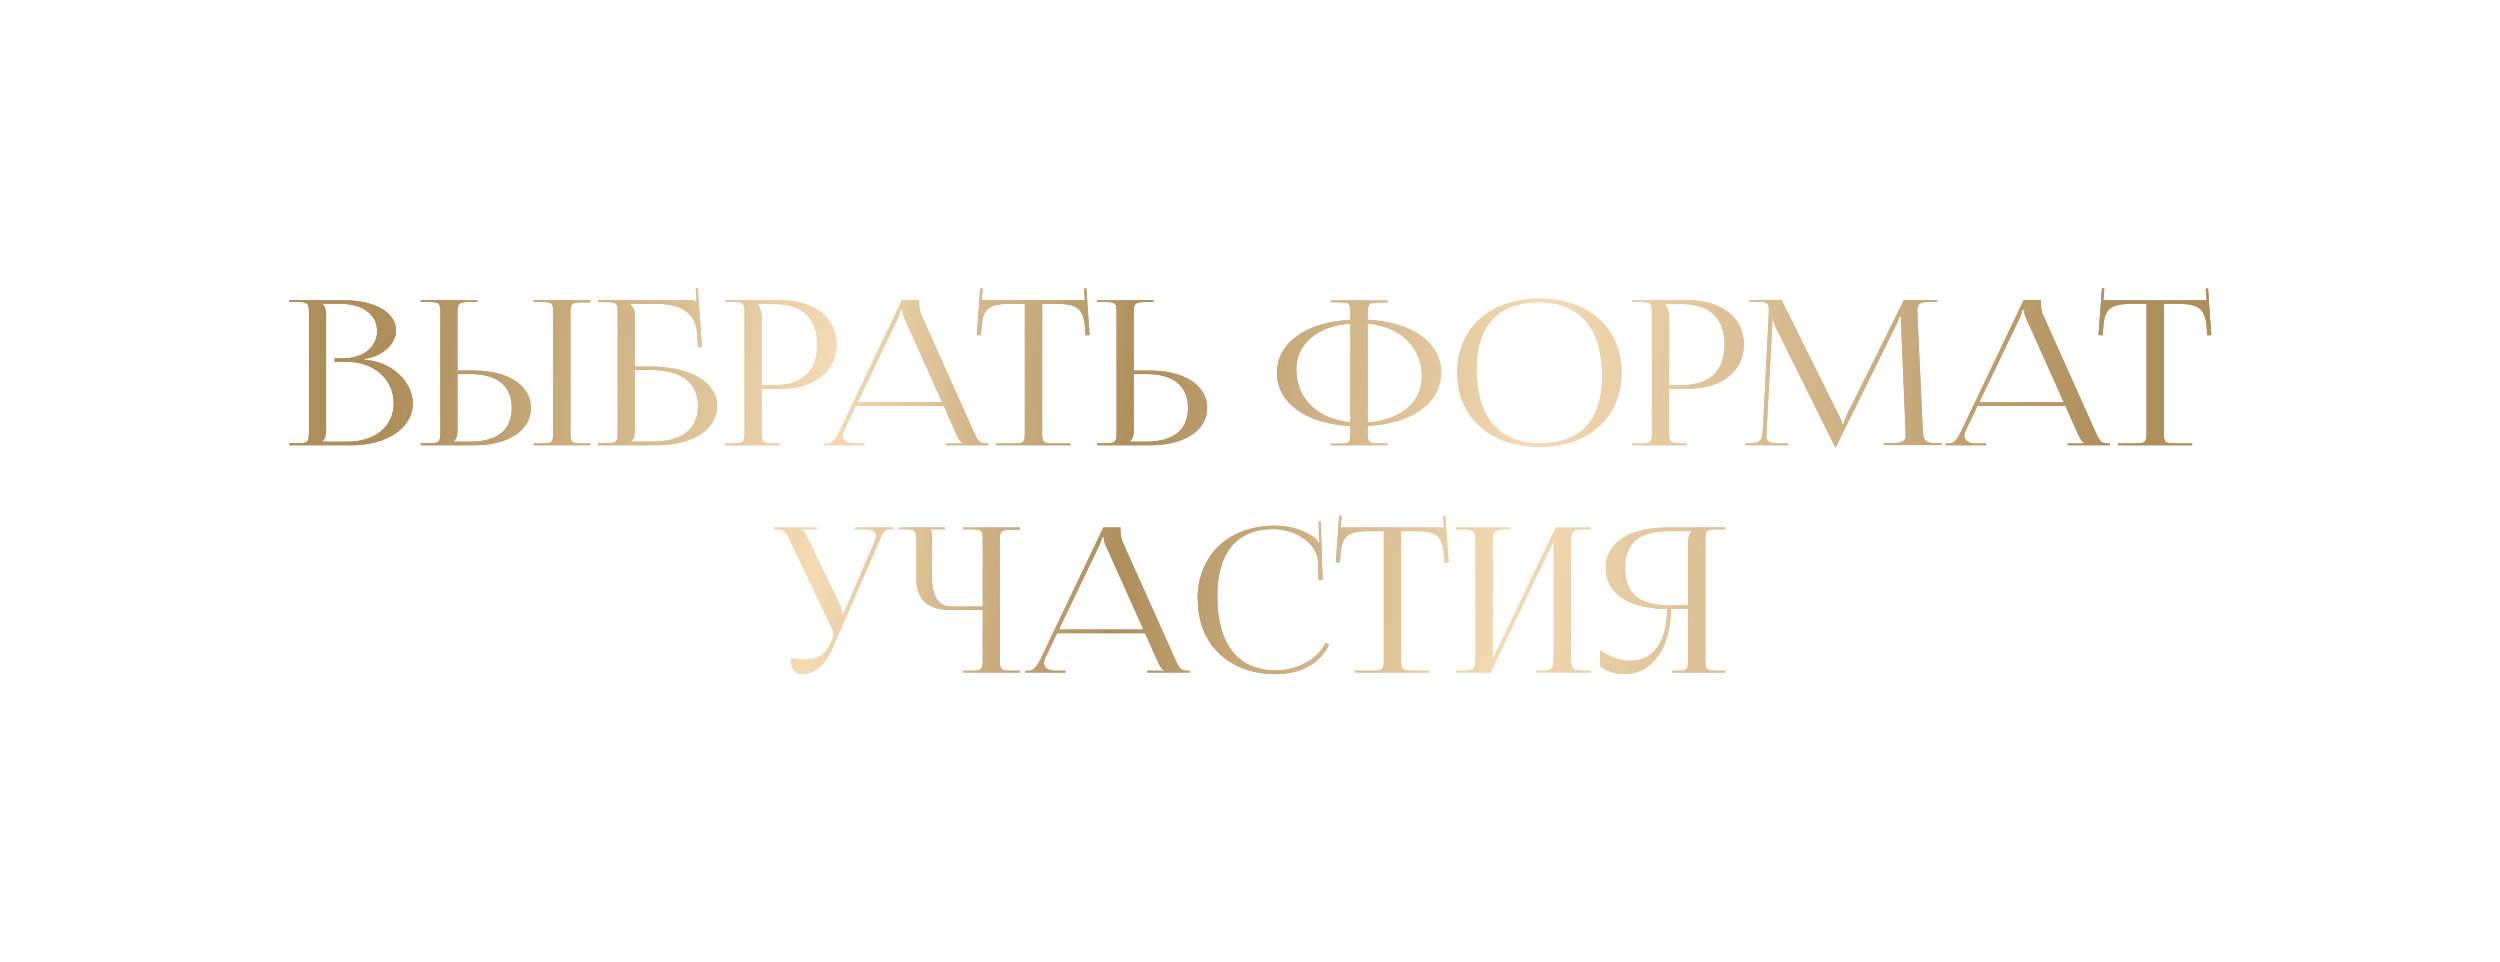 <?xml version="1.0" encoding="UTF-8"?> <svg xmlns="http://www.w3.org/2000/svg" width="1078" height="415" viewBox="0 0 1078 415" fill="none"> <g filter="url(#filter0_f_8_2349)"> <path d="M139.039 190.434V190.26C140.17 189.216 140.605 187.824 140.605 185.823V135.624C140.605 133.623 140.17 132.144 139.039 131.1V131.013H146.782C156.352 131.013 162.616 135.711 162.616 142.758C162.616 149.631 156.526 154.503 148.087 154.503H144.259V155.982H149.305C161.224 155.982 169.75 163.464 169.75 173.904C169.75 183.822 161.833 190.434 149.914 190.434H139.039ZM124.771 192H151.654C166.444 192 178.015 184.779 178.015 173.904C178.015 165.03 169.402 155.895 157.048 155.112V154.764C165.835 153.633 170.794 147.543 170.794 142.584C170.794 134.667 161.659 129.447 148.087 129.447H124.771V130.23H128.077C132.688 130.23 133.21 130.665 133.21 134.841V186.519C133.21 190.695 132.688 191.13 128.077 191.13H124.771V192ZM230.16 192H254.52V191.217H251.214C246.603 191.217 245.994 190.869 245.994 186.693V134.928C245.994 130.752 246.603 130.404 251.214 130.404H254.52V129.447H230.16V130.23H233.466C238.077 130.23 238.512 130.578 238.512 134.754V186.693C238.512 190.869 238.077 191.217 233.466 191.217H230.16V192ZM181.44 192H204.582C219.198 192 228.942 185.562 228.942 175.905C228.942 166.248 219.198 159.81 204.582 159.81H197.274V134.928C197.274 130.752 197.883 130.23 202.494 130.23H205.8V129.447H181.44V130.23H184.746C189.357 130.23 189.879 130.578 189.879 134.754V186.519C189.879 190.695 189.357 191.13 184.746 191.13H181.44V192ZM197.274 161.289H202.755C214.413 161.289 220.677 166.422 220.677 175.905C220.677 185.388 214.413 190.434 202.755 190.434H195.708V190.26C196.839 189.216 197.274 187.824 197.274 185.823V161.289ZM257.905 192H282.961C298.795 192 309.235 185.214 309.235 175.035C309.235 164.856 297.838 158.07 280.438 158.07H273.739V135.624C273.739 133.71 272.782 132.144 271.651 131.1V131.013H283.222C292.444 131.013 300.013 134.232 300.535 143.628L300.97 149.718H302.71L300.883 124.227L300.013 124.314L300.361 130.23H300.274C299.578 129.621 299.23 129.447 297.664 129.447H257.905V130.23H261.211C265.822 130.23 266.344 130.665 266.344 134.841V186.519C266.344 190.695 265.822 191.13 261.211 191.13H257.905V192ZM273.739 159.549H280.525C293.749 159.549 300.97 164.943 300.97 175.035C300.97 185.04 294.097 190.434 281.134 190.434H272.173V190.26C273.304 189.216 273.739 187.824 273.739 185.823V159.549ZM326.888 131.1H333.848C345.941 131.1 352.379 137.19 352.379 148.587C352.379 159.984 345.941 166.074 333.848 166.074H328.454V136.929C328.454 134.928 328.019 132.927 326.888 131.535V131.1ZM312.62 192H336.023V191.217H333.674C329.063 191.217 328.454 190.782 328.454 186.606V167.64H336.719C351.161 167.64 360.731 159.984 360.731 148.587C360.731 137.103 351.161 129.447 336.719 129.447H312.62V130.23H315.926C320.537 130.23 321.059 130.665 321.059 134.841V186.606C321.059 190.782 320.537 191.217 315.926 191.217H312.62V192ZM355.248 192H372.648V191.217H367.95C365.079 191.217 363.339 189.825 363.339 187.824C363.339 187.215 363.6 186.519 363.861 185.823L368.994 175.035H406.926L412.233 186.954C412.929 188.433 413.886 190.608 415.191 191.043V191.217H407.883V192H426.153V191.217H425.37C421.977 191.217 421.629 189.999 419.715 185.823L397.182 135.537C396.66 134.493 396.312 132.231 396.312 130.491V129.447H388.917L362.034 185.823C360.555 188.781 359.163 191.217 356.727 191.217H355.248V192ZM369.777 173.469L387.177 137.19C388.047 135.363 388.308 134.232 388.308 133.71H389.178C389.178 134.667 389.265 135.798 389.961 137.19L406.23 173.469H369.777ZM429.544 192H461.56V191.217H454.426C449.815 191.217 449.38 190.782 449.38 186.606V131.013H454.948C464.083 131.013 467.128 132.666 467.824 141.018L468.085 144.585L469.825 144.498L468.433 124.401L467.389 124.488L467.824 129.447H423.28L423.715 124.401L422.671 124.314L421.192 144.498L422.932 144.585L423.28 141.018C423.715 132.666 426.934 131.013 436.156 131.013H441.898V186.606C441.898 190.782 441.463 191.217 436.852 191.217H429.544V192ZM473.026 192H496.168C510.784 192 520.528 185.562 520.528 175.905C520.528 166.248 510.784 159.81 496.168 159.81H488.86V134.928C488.86 130.752 489.469 130.23 494.08 130.23H497.386V129.447H473.026V130.23H476.332C480.943 130.23 481.465 130.578 481.465 134.754V186.519C481.465 190.695 480.943 191.13 476.332 191.13H473.026V192ZM488.86 161.289H494.341C505.999 161.289 512.263 166.422 512.263 175.905C512.263 185.388 505.999 190.434 494.341 190.434H487.294V190.26C488.425 189.216 488.86 187.824 488.86 185.823V161.289ZM573.853 192H598.3V191.217H594.907C590.383 191.217 589.774 190.869 589.774 186.693V183.648C608.914 182.691 621.442 173.73 621.442 160.68C621.442 147.717 608.914 138.843 589.774 137.886V135.015C589.774 130.839 590.383 130.491 594.907 130.491H598.3V129.534H573.853V130.317H577.246C581.857 130.317 582.292 130.665 582.292 134.841V137.886C563.152 138.93 550.624 147.804 550.624 160.767C550.624 173.73 563.152 182.691 582.292 183.735V186.78C582.292 190.956 581.857 191.304 577.246 191.304H573.853V192ZM589.774 139.539C603.955 140.931 613.09 149.718 613.09 162.42C613.09 173.469 603.955 181.125 589.774 182.169V139.539ZM582.292 182.082C568.111 180.69 558.976 171.903 558.976 159.288C558.976 148.239 568.111 140.583 582.292 139.539V182.082ZM663.859 192.696C685 192.696 699.181 179.907 699.181 160.68C699.181 141.54 685 128.751 663.859 128.751C642.544 128.751 628.363 141.54 628.363 160.68C628.363 179.907 642.544 192.696 663.859 192.696ZM664.207 191.13C646.285 191.13 636.715 179.907 636.715 159.114C636.715 140.409 646.111 130.317 663.511 130.317C681.259 130.317 690.829 141.54 690.829 162.333C690.829 181.038 681.52 191.13 664.207 191.13ZM718.133 131.1H725.093C737.186 131.1 743.624 137.19 743.624 148.587C743.624 159.984 737.186 166.074 725.093 166.074H719.699V136.929C719.699 134.928 719.264 132.927 718.133 131.535V131.1ZM703.865 192H727.268V191.217H724.919C720.308 191.217 719.699 190.782 719.699 186.606V167.64H727.964C742.406 167.64 751.976 159.984 751.976 148.587C751.976 137.103 742.406 129.447 727.964 129.447H703.865V130.23H707.171C711.782 130.23 712.304 130.665 712.304 134.841V186.606C712.304 190.782 711.782 191.217 707.171 191.217H703.865V192ZM752.697 192H771.141V191.217H767.748C762.441 191.217 761.658 190.26 761.658 188.172C761.658 187.563 761.745 186.867 761.745 186.084L764.181 140.409C764.268 138.843 764.268 138.234 764.268 137.451H764.616C764.616 137.712 764.877 139.365 765.66 141.105L791.064 192.261L791.325 192.87H791.586L791.847 192.261L817.599 140.148C818.469 138.321 819.078 136.842 819.078 136.581H819.687C819.687 137.538 819.687 138.843 819.774 140.409L821.688 186.258V187.737C821.688 189.825 820.992 191.13 815.772 191.13H812.292V191.913H837.261V191.13H835.173C829.953 191.13 829.257 189.912 829.083 184.953L826.821 136.32C826.821 135.45 826.734 134.667 826.734 133.971C826.734 131.448 827.43 130.143 832.128 130.143H835.347V129.36H820.992L796.197 179.211C795.588 180.516 794.892 182.43 794.892 182.952H794.457C794.457 182.43 793.848 180.951 792.978 179.211L768.183 129.36H754.089V130.143H757.917C762.093 130.143 762.702 130.926 762.702 132.927V134.754L760.179 184.953C759.831 189.825 759.135 191.13 754.263 191.13H752.697V192ZM838.93 192H856.33V191.217H851.632C848.761 191.217 847.021 189.825 847.021 187.824C847.021 187.215 847.282 186.519 847.543 185.823L852.676 175.035H890.608L895.915 186.954C896.611 188.433 897.568 190.608 898.873 191.043V191.217H891.565V192H909.835V191.217H909.052C905.659 191.217 905.311 189.999 903.397 185.823L880.864 135.537C880.342 134.493 879.994 132.231 879.994 130.491V129.447H872.599L845.716 185.823C844.237 188.781 842.845 191.217 840.409 191.217H838.93V192ZM853.459 173.469L870.859 137.19C871.729 135.363 871.99 134.232 871.99 133.71H872.86C872.86 134.667 872.947 135.798 873.643 137.19L889.912 173.469H853.459ZM913.226 192H945.242V191.217H938.108C933.497 191.217 933.062 190.782 933.062 186.606V131.013H938.63C947.765 131.013 950.81 132.666 951.506 141.018L951.767 144.585L953.507 144.498L952.115 124.401L951.071 124.488L951.506 129.447H906.962L907.397 124.401L906.353 124.314L904.874 144.498L906.614 144.585L906.962 141.018C907.397 132.666 910.616 131.013 919.838 131.013H925.58V186.606C925.58 190.782 925.145 191.217 920.534 191.217H913.226V192ZM345.858 290.696C350.73 290.696 355.689 287.129 358.734 280.082L379.005 233.624C380.571 229.796 381.093 228.143 384.486 228.143H385.095V227.447H368.652V228.23H373.002C376.656 228.23 377.7 229.361 377.7 230.927C377.7 231.71 377.439 232.667 377.091 233.624L363.693 264.683L362.997 264.857V264.683C362.997 264.161 362.91 262.247 362.301 261.029L348.555 232.493C347.772 230.927 346.728 228.839 345.336 228.404V228.23H352.209V227.447H333.678V228.23H335.157C338.55 228.23 339.072 229.622 340.899 233.624L358.647 270.86C359.169 271.817 359.343 272.687 359.343 273.47C359.343 274.34 359.169 275.123 358.908 275.732L358.125 277.385C356.211 281.561 353.514 284.432 346.293 284.432C345.075 284.432 342.378 284.084 340.986 283.823C340.986 288.434 342.726 290.696 345.858 290.696ZM415.306 290H439.666V289.217H436.36C431.749 289.217 431.14 288.869 431.14 284.693V232.928C431.14 228.752 431.749 228.404 436.36 228.404H439.666V227.447H415.306V228.23H418.612C423.223 228.23 423.745 228.578 423.745 232.754V261.551H410.26C404.779 261.551 401.908 257.288 401.908 249.197V230.666C401.908 229.274 401.734 229.013 401.038 228.404V228.23H407.476V227.447H387.553V228.23H389.989C394.6 228.23 395.122 228.665 395.122 232.841V249.893C395.122 258.419 400.168 263.03 409.564 263.03H423.745V284.693C423.745 288.869 423.223 289.217 418.612 289.217H415.306V290ZM442.078 290H459.478V289.217H454.78C451.909 289.217 450.169 287.825 450.169 285.824C450.169 285.215 450.43 284.519 450.691 283.823L455.824 273.035H493.756L499.063 284.954C499.759 286.433 500.716 288.608 502.021 289.043V289.217H494.713V290H512.983V289.217H512.2C508.807 289.217 508.459 287.999 506.545 283.823L484.012 233.537C483.49 232.493 483.142 230.231 483.142 228.491V227.447H475.747L448.864 283.823C447.385 286.781 445.993 289.217 443.557 289.217H442.078V290ZM456.607 271.469L474.007 235.19C474.877 233.363 475.138 232.232 475.138 231.71H476.008C476.008 232.667 476.095 233.798 476.791 235.19L493.06 271.469H456.607ZM516.478 258.506C516.478 277.82 529.963 290.696 550.06 290.696C560.065 290.696 569.374 286.52 573.115 277.82L571.462 277.211C568.069 284.519 559.195 289.043 550.147 289.043C533.791 289.043 524.917 277.82 524.917 257.027C524.917 238.235 533.356 228.143 549.103 228.143C558.499 228.143 567.808 234.233 568.33 242.063L568.591 250.154L570.331 250.067L569.461 224.924H568.591L568.765 231.275C568.765 232.145 568.852 233.102 569.026 233.798L568.417 233.972C568.156 233.363 567.808 232.667 567.373 232.232C562.414 228.491 556.237 226.664 549.799 226.664C529.789 226.664 516.391 239.366 516.391 258.419L516.478 258.506ZM584.343 290H616.359V289.217H609.225C604.614 289.217 604.179 288.782 604.179 284.606V229.013H609.747C618.882 229.013 621.927 230.666 622.623 239.018L622.884 242.585L624.624 242.498L623.232 222.401L622.188 222.488L622.623 227.447H578.079L578.514 222.401L577.47 222.314L575.991 242.498L577.731 242.585L578.079 239.018C578.514 230.666 581.733 229.013 590.955 229.013H596.697V284.606C596.697 288.782 596.262 289.217 591.651 289.217H584.343V290ZM627.825 290H642.702L669.933 233.363V283.823C669.933 287.999 669.411 289.217 664.887 289.217H662.277V290H685.854V289.217H682.461C677.85 289.217 677.415 287.999 677.415 283.823V233.624C677.415 229.448 677.85 228.23 682.461 228.23H685.854V227.447H670.89L643.659 284.084V233.624C643.659 229.448 644.268 228.23 648.879 228.23H651.315V227.447H627.825V228.23H631.131C635.742 228.23 636.264 229.448 636.264 233.624V283.823C636.264 287.999 635.742 289.217 631.131 289.217H627.825V290ZM721.007 290H743.801V289.217H740.408C735.797 289.217 735.362 288.782 735.362 284.606V232.841C735.362 228.665 735.797 228.23 740.408 228.23H743.801V227.447H718.832C703.52 227.447 692.384 233.45 692.384 245.021C692.384 256.592 703.52 262.595 718.832 262.595C718.745 276.863 713.09 284.954 702.65 284.954C698.909 284.954 694.559 283.475 689.948 280.43V287.303C692.819 289.565 696.473 290.696 700.388 290.696C712.394 290.696 720.398 279.473 720.572 262.595H727.88V284.606C727.88 288.782 727.358 289.217 722.747 289.217H721.007V290ZM727.88 261.029H719.615C707.87 261.029 700.736 256.592 700.736 245.021C700.736 233.45 707.87 229.013 719.615 229.013H729.533V229.1C728.402 230.144 727.88 231.623 727.88 233.624V261.029Z" fill="url(#paint0_linear_8_2349)"></path> </g> <path d="M139.039 190.434V190.26C140.17 189.216 140.605 187.824 140.605 185.823V135.624C140.605 133.623 140.17 132.144 139.039 131.1V131.013H146.782C156.352 131.013 162.616 135.711 162.616 142.758C162.616 149.631 156.526 154.503 148.087 154.503H144.259V155.982H149.305C161.224 155.982 169.75 163.464 169.75 173.904C169.75 183.822 161.833 190.434 149.914 190.434H139.039ZM124.771 192H151.654C166.444 192 178.015 184.779 178.015 173.904C178.015 165.03 169.402 155.895 157.048 155.112V154.764C165.835 153.633 170.794 147.543 170.794 142.584C170.794 134.667 161.659 129.447 148.087 129.447H124.771V130.23H128.077C132.688 130.23 133.21 130.665 133.21 134.841V186.519C133.21 190.695 132.688 191.13 128.077 191.13H124.771V192ZM230.16 192H254.52V191.217H251.214C246.603 191.217 245.994 190.869 245.994 186.693V134.928C245.994 130.752 246.603 130.404 251.214 130.404H254.52V129.447H230.16V130.23H233.466C238.077 130.23 238.512 130.578 238.512 134.754V186.693C238.512 190.869 238.077 191.217 233.466 191.217H230.16V192ZM181.44 192H204.582C219.198 192 228.942 185.562 228.942 175.905C228.942 166.248 219.198 159.81 204.582 159.81H197.274V134.928C197.274 130.752 197.883 130.23 202.494 130.23H205.8V129.447H181.44V130.23H184.746C189.357 130.23 189.879 130.578 189.879 134.754V186.519C189.879 190.695 189.357 191.13 184.746 191.13H181.44V192ZM197.274 161.289H202.755C214.413 161.289 220.677 166.422 220.677 175.905C220.677 185.388 214.413 190.434 202.755 190.434H195.708V190.26C196.839 189.216 197.274 187.824 197.274 185.823V161.289ZM257.905 192H282.961C298.795 192 309.235 185.214 309.235 175.035C309.235 164.856 297.838 158.07 280.438 158.07H273.739V135.624C273.739 133.71 272.782 132.144 271.651 131.1V131.013H283.222C292.444 131.013 300.013 134.232 300.535 143.628L300.97 149.718H302.71L300.883 124.227L300.013 124.314L300.361 130.23H300.274C299.578 129.621 299.23 129.447 297.664 129.447H257.905V130.23H261.211C265.822 130.23 266.344 130.665 266.344 134.841V186.519C266.344 190.695 265.822 191.13 261.211 191.13H257.905V192ZM273.739 159.549H280.525C293.749 159.549 300.97 164.943 300.97 175.035C300.97 185.04 294.097 190.434 281.134 190.434H272.173V190.26C273.304 189.216 273.739 187.824 273.739 185.823V159.549ZM326.888 131.1H333.848C345.941 131.1 352.379 137.19 352.379 148.587C352.379 159.984 345.941 166.074 333.848 166.074H328.454V136.929C328.454 134.928 328.019 132.927 326.888 131.535V131.1ZM312.62 192H336.023V191.217H333.674C329.063 191.217 328.454 190.782 328.454 186.606V167.64H336.719C351.161 167.64 360.731 159.984 360.731 148.587C360.731 137.103 351.161 129.447 336.719 129.447H312.62V130.23H315.926C320.537 130.23 321.059 130.665 321.059 134.841V186.606C321.059 190.782 320.537 191.217 315.926 191.217H312.62V192ZM355.248 192H372.648V191.217H367.95C365.079 191.217 363.339 189.825 363.339 187.824C363.339 187.215 363.6 186.519 363.861 185.823L368.994 175.035H406.926L412.233 186.954C412.929 188.433 413.886 190.608 415.191 191.043V191.217H407.883V192H426.153V191.217H425.37C421.977 191.217 421.629 189.999 419.715 185.823L397.182 135.537C396.66 134.493 396.312 132.231 396.312 130.491V129.447H388.917L362.034 185.823C360.555 188.781 359.163 191.217 356.727 191.217H355.248V192ZM369.777 173.469L387.177 137.19C388.047 135.363 388.308 134.232 388.308 133.71H389.178C389.178 134.667 389.265 135.798 389.961 137.19L406.23 173.469H369.777ZM429.544 192H461.56V191.217H454.426C449.815 191.217 449.38 190.782 449.38 186.606V131.013H454.948C464.083 131.013 467.128 132.666 467.824 141.018L468.085 144.585L469.825 144.498L468.433 124.401L467.389 124.488L467.824 129.447H423.28L423.715 124.401L422.671 124.314L421.192 144.498L422.932 144.585L423.28 141.018C423.715 132.666 426.934 131.013 436.156 131.013H441.898V186.606C441.898 190.782 441.463 191.217 436.852 191.217H429.544V192ZM473.026 192H496.168C510.784 192 520.528 185.562 520.528 175.905C520.528 166.248 510.784 159.81 496.168 159.81H488.86V134.928C488.86 130.752 489.469 130.23 494.08 130.23H497.386V129.447H473.026V130.23H476.332C480.943 130.23 481.465 130.578 481.465 134.754V186.519C481.465 190.695 480.943 191.13 476.332 191.13H473.026V192ZM488.86 161.289H494.341C505.999 161.289 512.263 166.422 512.263 175.905C512.263 185.388 505.999 190.434 494.341 190.434H487.294V190.26C488.425 189.216 488.86 187.824 488.86 185.823V161.289ZM573.853 192H598.3V191.217H594.907C590.383 191.217 589.774 190.869 589.774 186.693V183.648C608.914 182.691 621.442 173.73 621.442 160.68C621.442 147.717 608.914 138.843 589.774 137.886V135.015C589.774 130.839 590.383 130.491 594.907 130.491H598.3V129.534H573.853V130.317H577.246C581.857 130.317 582.292 130.665 582.292 134.841V137.886C563.152 138.93 550.624 147.804 550.624 160.767C550.624 173.73 563.152 182.691 582.292 183.735V186.78C582.292 190.956 581.857 191.304 577.246 191.304H573.853V192ZM589.774 139.539C603.955 140.931 613.09 149.718 613.09 162.42C613.09 173.469 603.955 181.125 589.774 182.169V139.539ZM582.292 182.082C568.111 180.69 558.976 171.903 558.976 159.288C558.976 148.239 568.111 140.583 582.292 139.539V182.082ZM663.859 192.696C685 192.696 699.181 179.907 699.181 160.68C699.181 141.54 685 128.751 663.859 128.751C642.544 128.751 628.363 141.54 628.363 160.68C628.363 179.907 642.544 192.696 663.859 192.696ZM664.207 191.13C646.285 191.13 636.715 179.907 636.715 159.114C636.715 140.409 646.111 130.317 663.511 130.317C681.259 130.317 690.829 141.54 690.829 162.333C690.829 181.038 681.52 191.13 664.207 191.13ZM718.133 131.1H725.093C737.186 131.1 743.624 137.19 743.624 148.587C743.624 159.984 737.186 166.074 725.093 166.074H719.699V136.929C719.699 134.928 719.264 132.927 718.133 131.535V131.1ZM703.865 192H727.268V191.217H724.919C720.308 191.217 719.699 190.782 719.699 186.606V167.64H727.964C742.406 167.64 751.976 159.984 751.976 148.587C751.976 137.103 742.406 129.447 727.964 129.447H703.865V130.23H707.171C711.782 130.23 712.304 130.665 712.304 134.841V186.606C712.304 190.782 711.782 191.217 707.171 191.217H703.865V192ZM752.697 192H771.141V191.217H767.748C762.441 191.217 761.658 190.26 761.658 188.172C761.658 187.563 761.745 186.867 761.745 186.084L764.181 140.409C764.268 138.843 764.268 138.234 764.268 137.451H764.616C764.616 137.712 764.877 139.365 765.66 141.105L791.064 192.261L791.325 192.87H791.586L791.847 192.261L817.599 140.148C818.469 138.321 819.078 136.842 819.078 136.581H819.687C819.687 137.538 819.687 138.843 819.774 140.409L821.688 186.258V187.737C821.688 189.825 820.992 191.13 815.772 191.13H812.292V191.913H837.261V191.13H835.173C829.953 191.13 829.257 189.912 829.083 184.953L826.821 136.32C826.821 135.45 826.734 134.667 826.734 133.971C826.734 131.448 827.43 130.143 832.128 130.143H835.347V129.36H820.992L796.197 179.211C795.588 180.516 794.892 182.43 794.892 182.952H794.457C794.457 182.43 793.848 180.951 792.978 179.211L768.183 129.36H754.089V130.143H757.917C762.093 130.143 762.702 130.926 762.702 132.927V134.754L760.179 184.953C759.831 189.825 759.135 191.13 754.263 191.13H752.697V192ZM838.93 192H856.33V191.217H851.632C848.761 191.217 847.021 189.825 847.021 187.824C847.021 187.215 847.282 186.519 847.543 185.823L852.676 175.035H890.608L895.915 186.954C896.611 188.433 897.568 190.608 898.873 191.043V191.217H891.565V192H909.835V191.217H909.052C905.659 191.217 905.311 189.999 903.397 185.823L880.864 135.537C880.342 134.493 879.994 132.231 879.994 130.491V129.447H872.599L845.716 185.823C844.237 188.781 842.845 191.217 840.409 191.217H838.93V192ZM853.459 173.469L870.859 137.19C871.729 135.363 871.99 134.232 871.99 133.71H872.86C872.86 134.667 872.947 135.798 873.643 137.19L889.912 173.469H853.459ZM913.226 192H945.242V191.217H938.108C933.497 191.217 933.062 190.782 933.062 186.606V131.013H938.63C947.765 131.013 950.81 132.666 951.506 141.018L951.767 144.585L953.507 144.498L952.115 124.401L951.071 124.488L951.506 129.447H906.962L907.397 124.401L906.353 124.314L904.874 144.498L906.614 144.585L906.962 141.018C907.397 132.666 910.616 131.013 919.838 131.013H925.58V186.606C925.58 190.782 925.145 191.217 920.534 191.217H913.226V192ZM345.858 290.696C350.73 290.696 355.689 287.129 358.734 280.082L379.005 233.624C380.571 229.796 381.093 228.143 384.486 228.143H385.095V227.447H368.652V228.23H373.002C376.656 228.23 377.7 229.361 377.7 230.927C377.7 231.71 377.439 232.667 377.091 233.624L363.693 264.683L362.997 264.857V264.683C362.997 264.161 362.91 262.247 362.301 261.029L348.555 232.493C347.772 230.927 346.728 228.839 345.336 228.404V228.23H352.209V227.447H333.678V228.23H335.157C338.55 228.23 339.072 229.622 340.899 233.624L358.647 270.86C359.169 271.817 359.343 272.687 359.343 273.47C359.343 274.34 359.169 275.123 358.908 275.732L358.125 277.385C356.211 281.561 353.514 284.432 346.293 284.432C345.075 284.432 342.378 284.084 340.986 283.823C340.986 288.434 342.726 290.696 345.858 290.696ZM415.306 290H439.666V289.217H436.36C431.749 289.217 431.14 288.869 431.14 284.693V232.928C431.14 228.752 431.749 228.404 436.36 228.404H439.666V227.447H415.306V228.23H418.612C423.223 228.23 423.745 228.578 423.745 232.754V261.551H410.26C404.779 261.551 401.908 257.288 401.908 249.197V230.666C401.908 229.274 401.734 229.013 401.038 228.404V228.23H407.476V227.447H387.553V228.23H389.989C394.6 228.23 395.122 228.665 395.122 232.841V249.893C395.122 258.419 400.168 263.03 409.564 263.03H423.745V284.693C423.745 288.869 423.223 289.217 418.612 289.217H415.306V290ZM442.078 290H459.478V289.217H454.78C451.909 289.217 450.169 287.825 450.169 285.824C450.169 285.215 450.43 284.519 450.691 283.823L455.824 273.035H493.756L499.063 284.954C499.759 286.433 500.716 288.608 502.021 289.043V289.217H494.713V290H512.983V289.217H512.2C508.807 289.217 508.459 287.999 506.545 283.823L484.012 233.537C483.49 232.493 483.142 230.231 483.142 228.491V227.447H475.747L448.864 283.823C447.385 286.781 445.993 289.217 443.557 289.217H442.078V290ZM456.607 271.469L474.007 235.19C474.877 233.363 475.138 232.232 475.138 231.71H476.008C476.008 232.667 476.095 233.798 476.791 235.19L493.06 271.469H456.607ZM516.478 258.506C516.478 277.82 529.963 290.696 550.06 290.696C560.065 290.696 569.374 286.52 573.115 277.82L571.462 277.211C568.069 284.519 559.195 289.043 550.147 289.043C533.791 289.043 524.917 277.82 524.917 257.027C524.917 238.235 533.356 228.143 549.103 228.143C558.499 228.143 567.808 234.233 568.33 242.063L568.591 250.154L570.331 250.067L569.461 224.924H568.591L568.765 231.275C568.765 232.145 568.852 233.102 569.026 233.798L568.417 233.972C568.156 233.363 567.808 232.667 567.373 232.232C562.414 228.491 556.237 226.664 549.799 226.664C529.789 226.664 516.391 239.366 516.391 258.419L516.478 258.506ZM584.343 290H616.359V289.217H609.225C604.614 289.217 604.179 288.782 604.179 284.606V229.013H609.747C618.882 229.013 621.927 230.666 622.623 239.018L622.884 242.585L624.624 242.498L623.232 222.401L622.188 222.488L622.623 227.447H578.079L578.514 222.401L577.47 222.314L575.991 242.498L577.731 242.585L578.079 239.018C578.514 230.666 581.733 229.013 590.955 229.013H596.697V284.606C596.697 288.782 596.262 289.217 591.651 289.217H584.343V290ZM627.825 290H642.702L669.933 233.363V283.823C669.933 287.999 669.411 289.217 664.887 289.217H662.277V290H685.854V289.217H682.461C677.85 289.217 677.415 287.999 677.415 283.823V233.624C677.415 229.448 677.85 228.23 682.461 228.23H685.854V227.447H670.89L643.659 284.084V233.624C643.659 229.448 644.268 228.23 648.879 228.23H651.315V227.447H627.825V228.23H631.131C635.742 228.23 636.264 229.448 636.264 233.624V283.823C636.264 287.999 635.742 289.217 631.131 289.217H627.825V290ZM721.007 290H743.801V289.217H740.408C735.797 289.217 735.362 288.782 735.362 284.606V232.841C735.362 228.665 735.797 228.23 740.408 228.23H743.801V227.447H718.832C703.52 227.447 692.384 233.45 692.384 245.021C692.384 256.592 703.52 262.595 718.832 262.595C718.745 276.863 713.09 284.954 702.65 284.954C698.909 284.954 694.559 283.475 689.948 280.43V287.303C692.819 289.565 696.473 290.696 700.388 290.696C712.394 290.696 720.398 279.473 720.572 262.595H727.88V284.606C727.88 288.782 727.358 289.217 722.747 289.217H721.007V290ZM727.88 261.029H719.615C707.87 261.029 700.736 256.592 700.736 245.021C700.736 233.45 707.87 229.013 719.615 229.013H729.533V229.1C728.402 230.144 727.88 231.623 727.88 233.624V261.029Z" fill="url(#paint1_linear_8_2349)"></path> <defs> <filter id="filter0_f_8_2349" x="0.771" y="0.227" width="1076.74" height="414.47" filterUnits="userSpaceOnUse" color-interpolation-filters="sRGB"> <feFlood flood-opacity="0" result="BackgroundImageFix"></feFlood> <feBlend mode="normal" in="SourceGraphic" in2="BackgroundImageFix" result="shape"></feBlend> <feGaussianBlur stdDeviation="62" result="effect1_foregroundBlur_8_2349"></feGaussianBlur> </filter> <linearGradient id="paint0_linear_8_2349" x1="175.44" y1="123.5" x2="908.447" y2="205.491" gradientUnits="userSpaceOnUse"> <stop stop-color="#AE8E5B"></stop> <stop offset="0.255" stop-color="#F4DBB4"></stop> <stop offset="0.432" stop-color="#AE8E5B"></stop> <stop offset="0.661" stop-color="#F4DBB4"></stop> <stop offset="1" stop-color="#AE8E5B"></stop> </linearGradient> <linearGradient id="paint1_linear_8_2349" x1="175.44" y1="123.5" x2="908.447" y2="205.491" gradientUnits="userSpaceOnUse"> <stop stop-color="#AE8E5B"></stop> <stop offset="0.255" stop-color="#F4DBB4"></stop> <stop offset="0.432" stop-color="#AE8E5B"></stop> <stop offset="0.661" stop-color="#F4DBB4"></stop> <stop offset="1" stop-color="#AE8E5B"></stop> </linearGradient> </defs> </svg> 